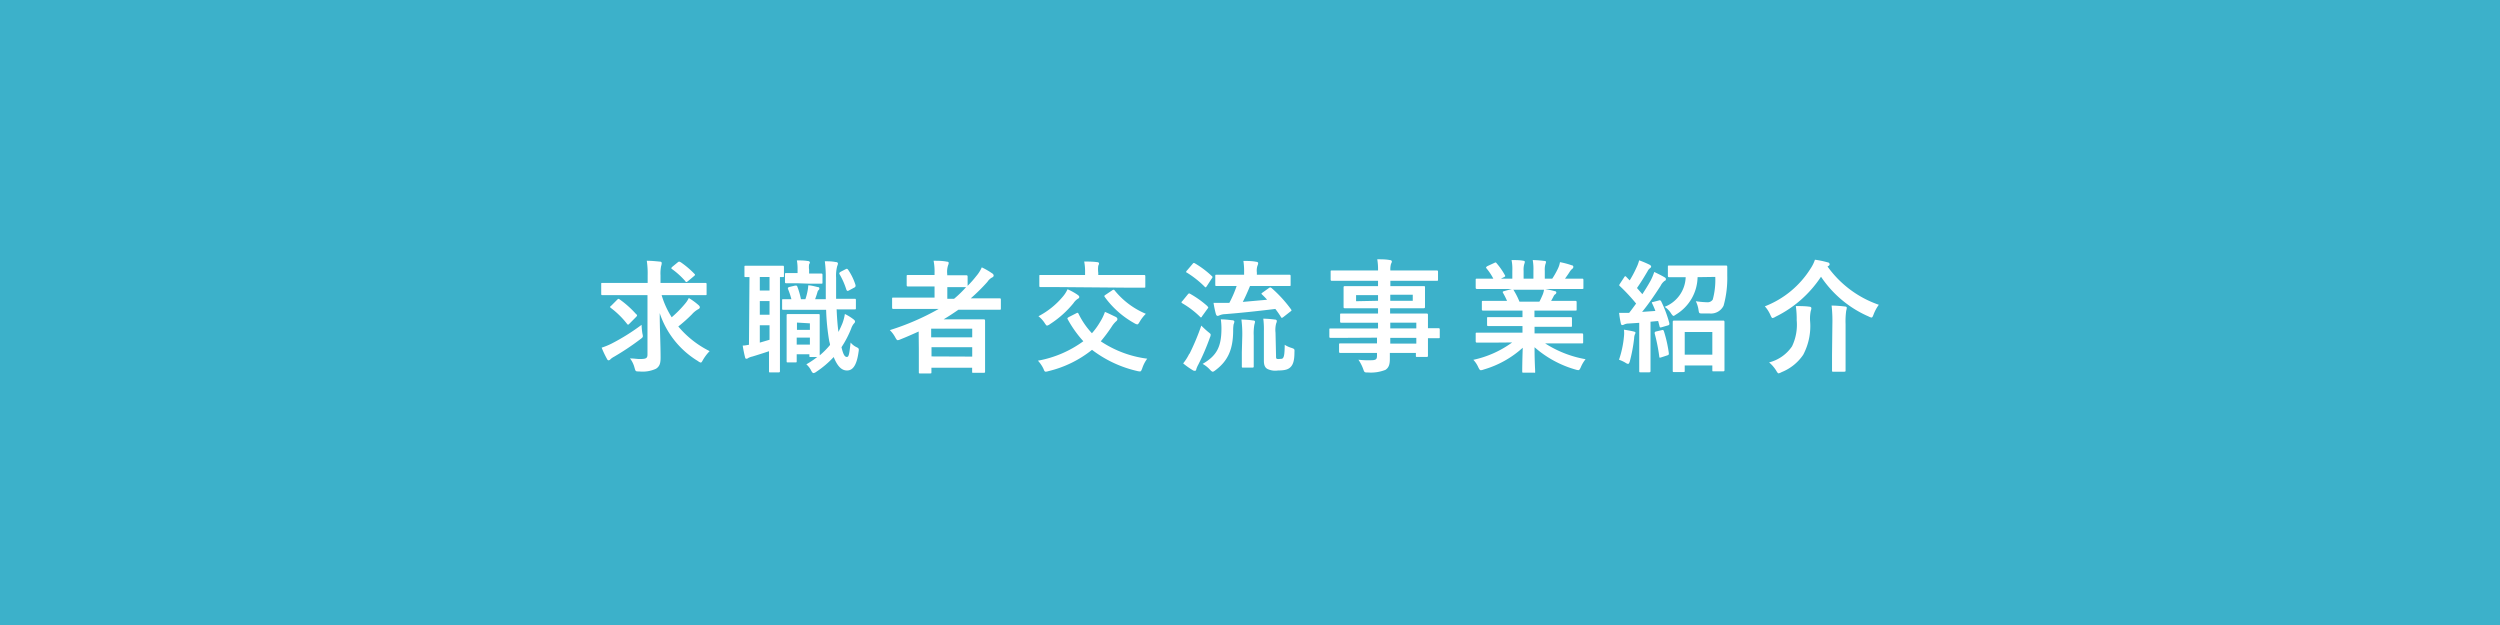 <svg xmlns="http://www.w3.org/2000/svg" viewBox="0 0 288 72"><defs><style>.cls-1{fill:#3cb1ca;}.cls-2{fill:#fff;}</style></defs><title>tmp-link</title><g id="レイヤー_2" data-name="レイヤー 2"><g id="content"><rect class="cls-1" width="288" height="72"/><path class="cls-2" d="M71.19,34c-1.28,0-1.71,0-1.79,0s-.14,0-.14-.15v-1.1c0-.15,0-.16.14-.16s.51,0,1.79,0h3.42v-.85a10.05,10.05,0,0,0-.1-1.7c.52,0,1,.05,1.53.1.14,0,.19.09.19.16a1.21,1.21,0,0,1-.07.36,4.24,4.24,0,0,0-.07,1.05v.88h3.36c1.28,0,1.71,0,1.8,0s.15,0,.15.16v1.1c0,.14,0,.15-.15.15s-.52,0-1.8,0H76.22a10,10,0,0,0,1.16,2.55A13.11,13.11,0,0,0,78.91,35a3,3,0,0,0,.44-.67,7.54,7.54,0,0,1,1.1.8c.14.12.17.19.17.28s-.09.17-.2.22a2.66,2.66,0,0,0-.71.58,16.89,16.89,0,0,1-1.57,1.4,11.22,11.22,0,0,0,3.61,2.84,5.13,5.13,0,0,0-.76,1c-.12.22-.18.32-.26.32a.82.82,0,0,1-.32-.17A10.19,10.19,0,0,1,76,36.07c0,1.77.1,3.54.1,5.14,0,.64-.11,1-.53,1.27a3.69,3.69,0,0,1-1.94.31c-.43,0-.4,0-.53-.42a3,3,0,0,0-.52-1.08c.45,0,.8.07,1.1.07.74,0,.91-.08.91-.53V34ZM74,38.39c.1.44.1.44-.25.7a29.87,29.87,0,0,1-3,2,2.09,2.09,0,0,0-.41.28.33.33,0,0,1-.22.14c-.09,0-.16-.07-.21-.19a11,11,0,0,1-.6-1.27,7.83,7.83,0,0,0,1.13-.46,24.08,24.08,0,0,0,3.47-2.17A8.09,8.09,0,0,0,74,38.39Zm-2.91-3.85c.13-.13.15-.14.28-.06a11.23,11.23,0,0,1,1.93,1.73c.06,0,.09.09.09.14a.36.36,0,0,1-.09.14l-.77.78c-.14.14-.18.18-.28.06a9.82,9.82,0,0,0-1.86-1.84c-.07-.05-.1-.08-.1-.11s0-.09.13-.17Zm7-4.33c.13-.1.17-.08.33,0A10,10,0,0,1,80,31.55c.09.07.1.15-.08.28l-.68.57c-.07.05-.12.09-.16.09s-.09,0-.14-.11A9,9,0,0,0,77.42,31c-.11-.08-.11-.11,0-.24Z"/><path class="cls-2" d="M86.34,31.92h-.42c-.15,0-.16,0-.16-.15v-1c0-.14,0-.16.16-.16s.37,0,1.37,0H88.8c1,0,1.29,0,1.37,0s.14,0,.14.16v1c0,.14,0,.15-.14.15h-.32v9.36c0,.95,0,1.38,0,1.47s0,.15-.17.15h-.94c-.14,0-.15,0-.15-.15s0-.52,0-1.47v-.82c-.68.23-1.35.44-1.91.61a2.13,2.13,0,0,0-.46.16.39.39,0,0,1-.22.1c-.07,0-.13,0-.17-.18-.1-.38-.2-.88-.27-1.34.28,0,.49-.06.72-.09Zm2.31,1.55V31.91H87.53v1.56Zm0,2.79V34.68H87.53v1.58Zm0,1.21H87.53v2l1.12-.33Zm7.73-1.84q.06,1.51.21,2.61c.17-.33.32-.66.46-1a5.58,5.58,0,0,0,.28-1.07,6,6,0,0,1,1,.62c.11.1.17.15.17.25s-.06.17-.16.27a1.94,1.94,0,0,0-.29.56A11.8,11.8,0,0,1,96.94,40c.21.88.38,1.12.62,1.12s.28-.38.43-1.66a2,2,0,0,0,.74.56c.21.12.24.16.17.56-.22,1.6-.71,2.1-1.32,2.1s-1.09-.44-1.54-1.55a10.83,10.83,0,0,1-2,1.7.75.75,0,0,1-.31.15c-.11,0-.2-.11-.32-.36a2.33,2.33,0,0,0-.52-.65,9.75,9.75,0,0,0,1.25-.84h-.75c-.14,0-.15,0-.15-.15v-.17H91.78v.78c0,.14,0,.16-.15.16h-.85c-.14,0-.16,0-.16-.16s0-.45,0-2.32V38c0-1.17,0-1.56,0-1.66s0-.16.16-.16.35,0,1.17,0h1.16c.83,0,1.08,0,1.18,0s.14,0,.14.16,0,.46,0,1.33v1.27c0,1.39,0,1.82,0,2a9,9,0,0,0,1.19-1.2c0-.15-.07-.32-.1-.49a25.58,25.58,0,0,1-.35-3.56H91.9c-1.08,0-1.56,0-1.66,0s-.14,0-.14-.17v-.91c0-.14,0-.14.14-.14s.37,0,.93,0a9.12,9.12,0,0,0-.38-1.15c-.07-.16,0-.21.14-.26l.67-.16c.18,0,.2,0,.25.11a8.89,8.89,0,0,1,.42,1.46h.51a6.37,6.37,0,0,0,.26-1,4.14,4.14,0,0,0,.07-.6c.37,0,.85.15,1.14.21.11,0,.14.07.14.15a.2.2,0,0,1-.07.17.44.44,0,0,0-.14.22c-.07.26-.17.55-.28.85h1.23c0-.75,0-1.53,0-2.37a14,14,0,0,0-.11-2c.52,0,.78,0,1.27.09.14,0,.24.07.24.16a.74.74,0,0,1-.08.29A4.3,4.3,0,0,0,96.32,32c0,.87,0,1.69,0,2.42h.21c1.36,0,1.84,0,1.92,0s.15,0,.15.14v.91c0,.16,0,.17-.15.17s-.56,0-1.92,0Zm-4.57-3c-.85,0-1.15,0-1.23,0s-.15,0-.15-.15v-.87c0-.14,0-.15.15-.15s.38,0,1.23,0h.07v-.44A5.28,5.28,0,0,0,91.8,30c.52,0,.81,0,1.27.07.14,0,.23.09.23.17a.6.6,0,0,1-.09.21,2.07,2.07,0,0,0,0,.63v.43h.08c.94,0,1.22,0,1.3,0s.16,0,.16.15v.87c0,.14,0,.15-.16.15s-.36,0-1.3,0Zm0,4.53V38h1.49v-.75Zm1.49,2.54v-.81H91.78v.81ZM97.44,31c.16-.08.21,0,.28.1a6.68,6.68,0,0,1,.84,1.75c0,.13,0,.18-.09.25l-.69.37c-.2.1-.22,0-.28-.1a8.48,8.48,0,0,0-.79-1.79c-.06-.14,0-.17.13-.27Z"/><path class="cls-2" d="M105.83,38.19c-.69.31-1.38.62-2.09.9a1.14,1.14,0,0,1-.31.1c-.11,0-.17-.1-.31-.35a3.44,3.44,0,0,0-.61-.81,28.87,28.87,0,0,0,5.63-2.44h-3.48c-1.23,0-1.65,0-1.73,0s-.16,0-.16-.16v-1c0-.13,0-.15.16-.15s.5,0,1.73,0h3V33h-1.27c-1.26,0-1.7,0-1.78,0s-.16,0-.16-.16v-1c0-.14,0-.16.16-.16s.52,0,1.78,0h1.27v-.2a6.48,6.48,0,0,0-.11-1.44c.53,0,1,0,1.51.1.14,0,.23.06.23.14a.72.72,0,0,1-.07.28,2.41,2.41,0,0,0-.1,1v.15h.42c1.26,0,1.68,0,1.76,0s.17,0,.17.16v1.06a12,12,0,0,0,1-1.13,3.91,3.91,0,0,0,.63-1,8.15,8.15,0,0,1,1.21.7.3.3,0,0,1,.16.25.24.24,0,0,1-.15.2,1.47,1.47,0,0,0-.57.52,21.47,21.47,0,0,1-1.92,1.9h1.58c1.23,0,1.67,0,1.75,0s.14,0,.14.15v1c0,.14,0,.16-.14.16s-.52,0-1.75,0h-3c-.56.39-1.12.76-1.71,1.11h2.73c1.19,0,1.79,0,1.88,0s.17,0,.17.17,0,.5,0,1.89v1.4c0,2.07,0,2.48,0,2.56s0,.14-.17.14h-1.17c-.14,0-.15,0-.15-.14v-.45h-4.69v.51c0,.14,0,.15-.16.15H106c-.14,0-.15,0-.15-.15s0-.55,0-2.64Zm1.44-.33v1H112v-1ZM112,41.08V40h-4.69v1.06Zm-.69-8c-.08,0-.5,0-1.76,0h-.42v1.34h.78A12.47,12.47,0,0,0,111.36,33Z"/><path class="cls-2" d="M124,36.08c.15-.07.18-.06.25.07a9.15,9.15,0,0,0,1.54,2.24,8,8,0,0,0,.91-1.25,5.85,5.85,0,0,0,.59-1.21c.53.22.9.42,1.23.57a.35.35,0,0,1,.21.25.36.36,0,0,1-.17.28,3,3,0,0,0-.51.63,18.38,18.38,0,0,1-1.24,1.66,12.48,12.48,0,0,0,5.35,2,3.83,3.83,0,0,0-.57,1.1c-.1.26-.14.37-.27.37a1.68,1.68,0,0,1-.32-.05,13.55,13.55,0,0,1-5.2-2.44,12.75,12.75,0,0,1-5,2.45,1.72,1.72,0,0,1-.32.07c-.14,0-.17-.08-.28-.35a3.73,3.73,0,0,0-.63-.92,12.64,12.64,0,0,0,5.23-2.24A13,13,0,0,1,123,36.78c-.08-.13,0-.17.12-.25Zm-1.56-1.91a3.54,3.54,0,0,0,.54-.85,7.35,7.35,0,0,1,1.1.6c.2.14.25.2.25.28s0,.14-.18.23a1.78,1.78,0,0,0-.49.5,11.52,11.52,0,0,1-2.7,2.41.84.84,0,0,1-.34.17c-.07,0-.12-.07-.24-.24a3.19,3.19,0,0,0-.75-.84A9.19,9.19,0,0,0,122.44,34.17Zm-.78-1.1c-1.28,0-1.7,0-1.78,0s-.15,0-.15-.14V31.82c0-.14,0-.14.15-.14s.5,0,1.78,0H125v-.26a6.15,6.15,0,0,0-.1-1.29c.5,0,1,0,1.5.07.12,0,.21.07.21.14a.62.62,0,0,1-.09.27,3.21,3.21,0,0,0,0,.83v.24H130c1.26,0,1.7,0,1.78,0s.16,0,.16.14V33c0,.12,0,.14-.16.14s-.52,0-1.78,0Zm6.46.38a.3.3,0,0,1,.16-.07c.05,0,.07,0,.13.08A9.2,9.2,0,0,0,132,36.15a4.35,4.35,0,0,0-.7.9c-.13.22-.19.32-.3.32a1,1,0,0,1-.33-.14,10.5,10.5,0,0,1-3.39-3c-.1-.13-.07-.17.08-.27Z"/><path class="cls-2" d="M136.83,33.92c.12-.14.16-.14.28-.07a11.42,11.42,0,0,1,2,1.43c0,.06.08.09.08.11s0,.09-.08.17l-.65.9c0,.07-.07.1-.11.1s-.07,0-.13-.09a10.2,10.2,0,0,0-2-1.52c-.07-.05-.11-.07-.11-.1s0-.1.1-.17Zm.2,6.84a27,27,0,0,0,1.36-3.25c.19.19.5.49.77.71s.31.24.31.35a.87.87,0,0,1-.09.32,26,26,0,0,1-1.33,3.1,3,3,0,0,0-.24.55c0,.11-.07.18-.16.18a.43.43,0,0,1-.27-.09,8.52,8.52,0,0,1-1.08-.77A5.68,5.68,0,0,0,137,40.76Zm.35-10.35c.11-.14.15-.14.28-.07a11.07,11.07,0,0,1,1.93,1.45.17.17,0,0,1,.09.13s0,.08-.09.17L139,33c-.11.14-.14.13-.25,0a11.38,11.38,0,0,0-2-1.58c-.07,0-.1-.07-.1-.1s0-.08.1-.17Zm3.33,7.5a7.63,7.63,0,0,0-.07-1.12c.45,0,.87.05,1.29.1.17,0,.27.07.27.17a1.11,1.11,0,0,1-.09.31,4.39,4.39,0,0,0-.05.68c0,2.23-.63,3.52-2,4.57-.17.13-.27.2-.35.2s-.17-.07-.33-.24a3.26,3.26,0,0,0-.84-.66C140.13,41,140.7,40,140.71,37.91Zm5.47-4.73c.14-.1.18-.08.3,0a14.65,14.65,0,0,1,2.25,2.46c.08.13.08.14-.09.26l-.78.61c-.09.07-.14.1-.18.1s-.07,0-.12-.1a10.2,10.2,0,0,0-.64-.92c-1.95.24-4,.46-5.81.6a1.69,1.69,0,0,0-.61.13.55.55,0,0,1-.25.07c-.07,0-.14-.09-.18-.21a11.72,11.72,0,0,1-.27-1.29c.59,0,1,0,1.39,0l.43,0a13.08,13.08,0,0,0,.84-1.94h-.39c-1.36,0-1.82,0-1.92,0s-.15,0-.15-.15v-1c0-.14,0-.15.15-.15s.56,0,1.92,0h1.25v-.24a7.82,7.82,0,0,0-.08-1.35c.51,0,1,0,1.48.1.14,0,.22.08.22.15a.74.74,0,0,1-.08.3,1.8,1.8,0,0,0-.07.77v.27h1.81c1.37,0,1.85,0,1.93,0s.15,0,.15.15v1c0,.14,0,.15-.15.15s-.56,0-1.93,0H144c-.26.64-.54,1.27-.83,1.83l2.8-.25a8,8,0,0,0-.57-.59c-.12-.11-.1-.13.05-.24Zm-3.07,5.5a12.72,12.72,0,0,0-.1-1.87,10.11,10.11,0,0,1,1.36.11c.14,0,.21.07.21.15a2.37,2.37,0,0,1-.08.34,6,6,0,0,0-.07,1.26v1.89c0,1.09,0,1.56,0,1.64s0,.15-.15.15h-1.06c-.14,0-.16,0-.16-.15s0-.55,0-1.64ZM147,41c0,.2,0,.28.09.34a.85.85,0,0,0,.38,0c.2,0,.28,0,.37-.16s.15-.47.16-1.46a3,3,0,0,0,.79.36c.35.12.35.14.33.51,0,1-.18,1.41-.42,1.67s-.58.42-1.48.42A2.07,2.07,0,0,1,146,42.5c-.26-.15-.4-.42-.4-.94V38.14a9.33,9.33,0,0,0-.07-1.43,12.28,12.28,0,0,1,1.32.1c.17,0,.24.08.24.17a.79.79,0,0,1-.08.29,3,3,0,0,0-.07,1.06Z"/><path class="cls-2" d="M155,38.92c-1.22,0-1.64,0-1.72,0s-.14,0-.14-.15V38c0-.14,0-.16.14-.16s.5,0,1.72,0h3.75v-.66h-2.31c-1.36,0-1.82,0-1.9,0s-.16,0-.16-.14v-.77c0-.14,0-.15.16-.15s.54,0,1.9,0h2.31v-.61h-1.8c-1.38,0-1.87,0-2,0s-.17,0-.17-.17,0-.27,0-.73v-.76c0-.46,0-.64,0-.73s0-.16.17-.16.57,0,2,0h1.8v-.61h-3.53c-1.26,0-1.69,0-1.77,0s-.16,0-.16-.16v-.88c0-.14,0-.15.16-.15s.51,0,1.77,0h3.53a6.84,6.84,0,0,0-.09-1.29c.51,0,1,0,1.45.09.13,0,.23.07.23.15a.51.51,0,0,1-.09.27,2.32,2.32,0,0,0-.08.78h3.56c1.26,0,1.69,0,1.78,0s.15,0,.15.15v.88c0,.14,0,.16-.15.16s-.52,0-1.78,0h-3.56v.61H162c1.37,0,1.87,0,2,0s.16,0,.16.16,0,.27,0,.73v.76c0,.46,0,.64,0,.73s0,.17-.16.17-.59,0-2,0h-1.86v.61h2.27c1.37,0,1.86,0,1.93,0s.16,0,.16.15,0,.42,0,1.22v.32c.82,0,1.15,0,1.22,0s.14,0,.14.16v.84c0,.14,0,.15-.14.15l-1.22,0v.72c0,.84,0,1.2,0,1.29s0,.15-.16.15h-1.08c-.14,0-.15,0-.15-.15v-.31h-3c0,.25,0,.49,0,.7,0,.64-.13,1-.51,1.25a4.57,4.57,0,0,1-2,.3c-.42,0-.42,0-.56-.4a4.73,4.73,0,0,0-.55-1.07,9.64,9.64,0,0,0,1.42.06c.6,0,.72-.11.72-.52v-.32h-2.29c-1.38,0-1.84,0-1.92,0s-.16,0-.16-.17v-.76c0-.15,0-.17.16-.17s.54,0,1.92,0h2.29v-.66Zm3.75-4.27V34h-2.53v.7Zm4-.7h-2.59v.7h2.59Zm-2.59,3.22v.66h3v-.66Zm3,2.41v-.66h-3v.66Z"/><path class="cls-2" d="M171.93,39.47c-1.26,0-1.68,0-1.76,0s-.17,0-.17-.16v-.82c0-.16,0-.17.17-.17s.5,0,1.76,0h3.46v-.76h-2c-1.36,0-1.85,0-1.94,0s-.14,0-.14-.16V36.7c0-.16,0-.17.14-.17s.58,0,1.94,0h2v-.75h-2.63c-1.35,0-1.79,0-1.88,0s-.17,0-.17-.14v-.82c0-.15,0-.16.17-.16s.53,0,1.88,0h.85a9,9,0,0,0-.44-.88c-.08-.13-.09-.19.09-.24l.91-.25h-2.24c-1.26,0-1.68,0-1.76,0s-.17,0-.17-.15v-.87c0-.15,0-.17.17-.17s.5,0,1.76,0h.1a6.27,6.27,0,0,0-.8-1.2c-.08-.1,0-.16.11-.24l.82-.38c.14-.07.18-.06.26.06a7.94,7.94,0,0,1,.94,1.35c.07.13.07.15-.11.24l-.34.17h1.31v-.92a5.14,5.14,0,0,0-.09-1.22c.44,0,1,0,1.36.08.11,0,.17.06.17.13a.77.77,0,0,1-.06.24,2.21,2.21,0,0,0-.08.77v.92h1.13v-.91a5.82,5.82,0,0,0-.08-1.23,11.24,11.24,0,0,1,1.34.1c.13,0,.19.05.19.12a.65.65,0,0,1-.06.23,2.21,2.21,0,0,0-.08.77v.92h.86a9.38,9.38,0,0,0,.65-1.15,2.76,2.76,0,0,0,.24-.75,9.34,9.34,0,0,1,1.35.36c.13,0,.19.11.19.18a.29.29,0,0,1-.14.24,1.5,1.5,0,0,0-.24.27c-.18.29-.38.57-.58.85h.2c1.26,0,1.68,0,1.77,0s.15,0,.15.17v.87c0,.14,0,.15-.15.15s-.51,0-1.77,0H178c.36.07.69.14,1.11.25.11,0,.18.08.18.17a.26.26,0,0,1-.16.21.81.81,0,0,0-.19.29l-.25.45h.91c1.34,0,1.79,0,1.87,0s.16,0,.16.16v.82c0,.13,0,.14-.16.14s-.53,0-1.87,0h-2.83v.75H179c1.38,0,1.85,0,1.94,0s.15,0,.15.17v.79c0,.14,0,.16-.15.16s-.56,0-1.94,0h-2.22v.76h3.68c1.26,0,1.68,0,1.77,0s.15,0,.15.17v.82c0,.14,0,.16-.15.16s-.51,0-1.77,0H178a12.66,12.66,0,0,0,4.66,1.82,3.68,3.68,0,0,0-.54.9c-.12.26-.17.36-.31.36a1.57,1.57,0,0,1-.32-.07A12.2,12.2,0,0,1,176.78,40c0,1.67.07,2.54.07,2.78s0,.15-.16.15H175.5c-.12,0-.14,0-.14-.15s0-1,.06-2.72a11.44,11.44,0,0,1-4.5,2.51,1.2,1.2,0,0,1-.32.08c-.12,0-.18-.1-.31-.36a3,3,0,0,0-.56-.84,11.74,11.74,0,0,0,4.47-2Zm5.41-4.72c.13-.24.24-.48.38-.81a2.45,2.45,0,0,0,.15-.56H174.3s.07,0,.11.11a8.2,8.2,0,0,1,.63,1.26Z"/><path class="cls-2" d="M187.08,38.77a3.45,3.45,0,0,0,0-.79c.35.05.79.13,1.08.2s.24.1.24.17a.37.37,0,0,1-.07.19,1.61,1.61,0,0,0-.08.47,18.64,18.64,0,0,1-.49,2.6c-.07.23-.13.31-.21.31a.62.62,0,0,1-.26-.11,4.14,4.14,0,0,0-.78-.37A11.56,11.56,0,0,0,187.08,38.77Zm4-4.15c.18-.07.22,0,.29.1a13.68,13.68,0,0,1,.94,2.52c0,.16,0,.2-.18.25l-.72.21c-.16.06-.21,0-.23-.11l-.16-.61-.88.08V40.9c0,1.29,0,1.76,0,1.83s0,.16-.16.16H189c-.14,0-.16,0-.16-.16s0-.54,0-1.83V37.19l-1.23.08a1.19,1.19,0,0,0-.5.11.52.52,0,0,1-.23.07c-.1,0-.14-.1-.17-.24-.07-.33-.14-.72-.19-1.17.42,0,.8,0,1.16,0,.27-.34.53-.7.8-1.07a20.79,20.79,0,0,0-1.86-2c-.13-.1-.09-.14,0-.29l.48-.73c.05-.09.09-.13.14-.13a.23.23,0,0,1,.12.09l.38.39a12.44,12.44,0,0,0,.77-1.45,4.29,4.29,0,0,0,.32-.86,11.46,11.46,0,0,1,1.19.5c.13.07.19.14.19.22s-.06.13-.13.19a.85.85,0,0,0-.27.33c-.45.77-.8,1.33-1.23,1.95l.62.71c.33-.51.64-1,.95-1.56a6.67,6.67,0,0,0,.42-1c.42.2.85.41,1.18.61.12.06.16.12.16.21s0,.15-.15.21a1.56,1.56,0,0,0-.46.57c-.72,1.12-1.47,2.2-2.13,3l1.53-.11c-.1-.27-.21-.53-.34-.8s-.06-.18.14-.25Zm.36,3.41c.17-.05.18,0,.24.12a15,15,0,0,1,.57,2.54c0,.15,0,.19-.18.25l-.67.22c-.21.07-.24.06-.25-.08a20.83,20.83,0,0,0-.53-2.66c0-.16,0-.18.15-.23Zm4.12-6.1a5.13,5.13,0,0,1-2.45,4.28c-.17.11-.25.18-.32.18s-.16-.1-.3-.31a2.3,2.3,0,0,0-.73-.73,3.79,3.79,0,0,0,2.43-3.42h-.13c-1.25,0-1.67,0-1.76,0s-.16,0-.16-.17v-1c0-.16,0-.17.16-.17s.51,0,1.76,0h3c1.26,0,1.68,0,1.77,0s.15,0,.15.18c0,.35,0,.69,0,1a11.87,11.87,0,0,1-.42,3.44,1.62,1.62,0,0,1-1.64.9h-.8c-.39,0-.39,0-.46-.47a3.46,3.46,0,0,0-.3-.94,10,10,0,0,0,1.29.12.71.71,0,0,0,.66-.31,8.6,8.6,0,0,0,.29-2.61Zm-2.7,10.93c-.14,0-.16,0-.16-.17s0-.46,0-2.56V38.87c0-1.28,0-1.7,0-1.77s0-.17.16-.17.49,0,1.65,0h2.34c1.15,0,1.55,0,1.64,0s.17,0,.17.17,0,.49,0,1.54v1.45c0,2.07,0,2.46,0,2.54s0,.15-.17.15h-1.08c-.14,0-.15,0-.15-.15V42.1h-3.18v.59c0,.15,0,.17-.17.17Zm1.22-2h3.18V38.25h-3.18Z"/><path class="cls-2" d="M210.53,30.7a12.12,12.12,0,0,0,5.91,4.41,4.64,4.64,0,0,0-.6,1.11c-.1.25-.14.36-.25.36a1,1,0,0,1-.32-.12,12.68,12.68,0,0,1-5.49-4.58,13.24,13.24,0,0,1-5.24,4.61,1,1,0,0,1-.34.15c-.08,0-.14-.11-.25-.35a3.64,3.64,0,0,0-.64-1,10.83,10.83,0,0,0,5.28-4.37,4.16,4.16,0,0,0,.49-1,10,10,0,0,1,1.45.3c.13,0,.24.11.24.21s0,.12-.14.21Zm-4.09,9.2a5.73,5.73,0,0,0,.54-3,10.63,10.63,0,0,0-.1-1.64c.49,0,1.09,0,1.55.07.16,0,.24.08.24.17a.87.87,0,0,1-.07.31,4.39,4.39,0,0,0-.08,1.14,7.05,7.05,0,0,1-.79,3.92,5.44,5.44,0,0,1-2.49,2,1.18,1.18,0,0,1-.34.14c-.08,0-.15-.09-.28-.31a3.83,3.83,0,0,0-.82-.95A4.54,4.54,0,0,0,206.44,39.9Zm4.65-2.56A15.87,15.87,0,0,0,211,35.2a14.48,14.48,0,0,1,1.54.11c.14,0,.21.07.21.15a2,2,0,0,1-.07.35,8.94,8.94,0,0,0-.07,1.52v3.54c0,1.15,0,1.72,0,1.81s0,.14-.16.14h-1.25c-.14,0-.15,0-.15-.14s0-.66,0-1.81Z"/></g></g></svg>